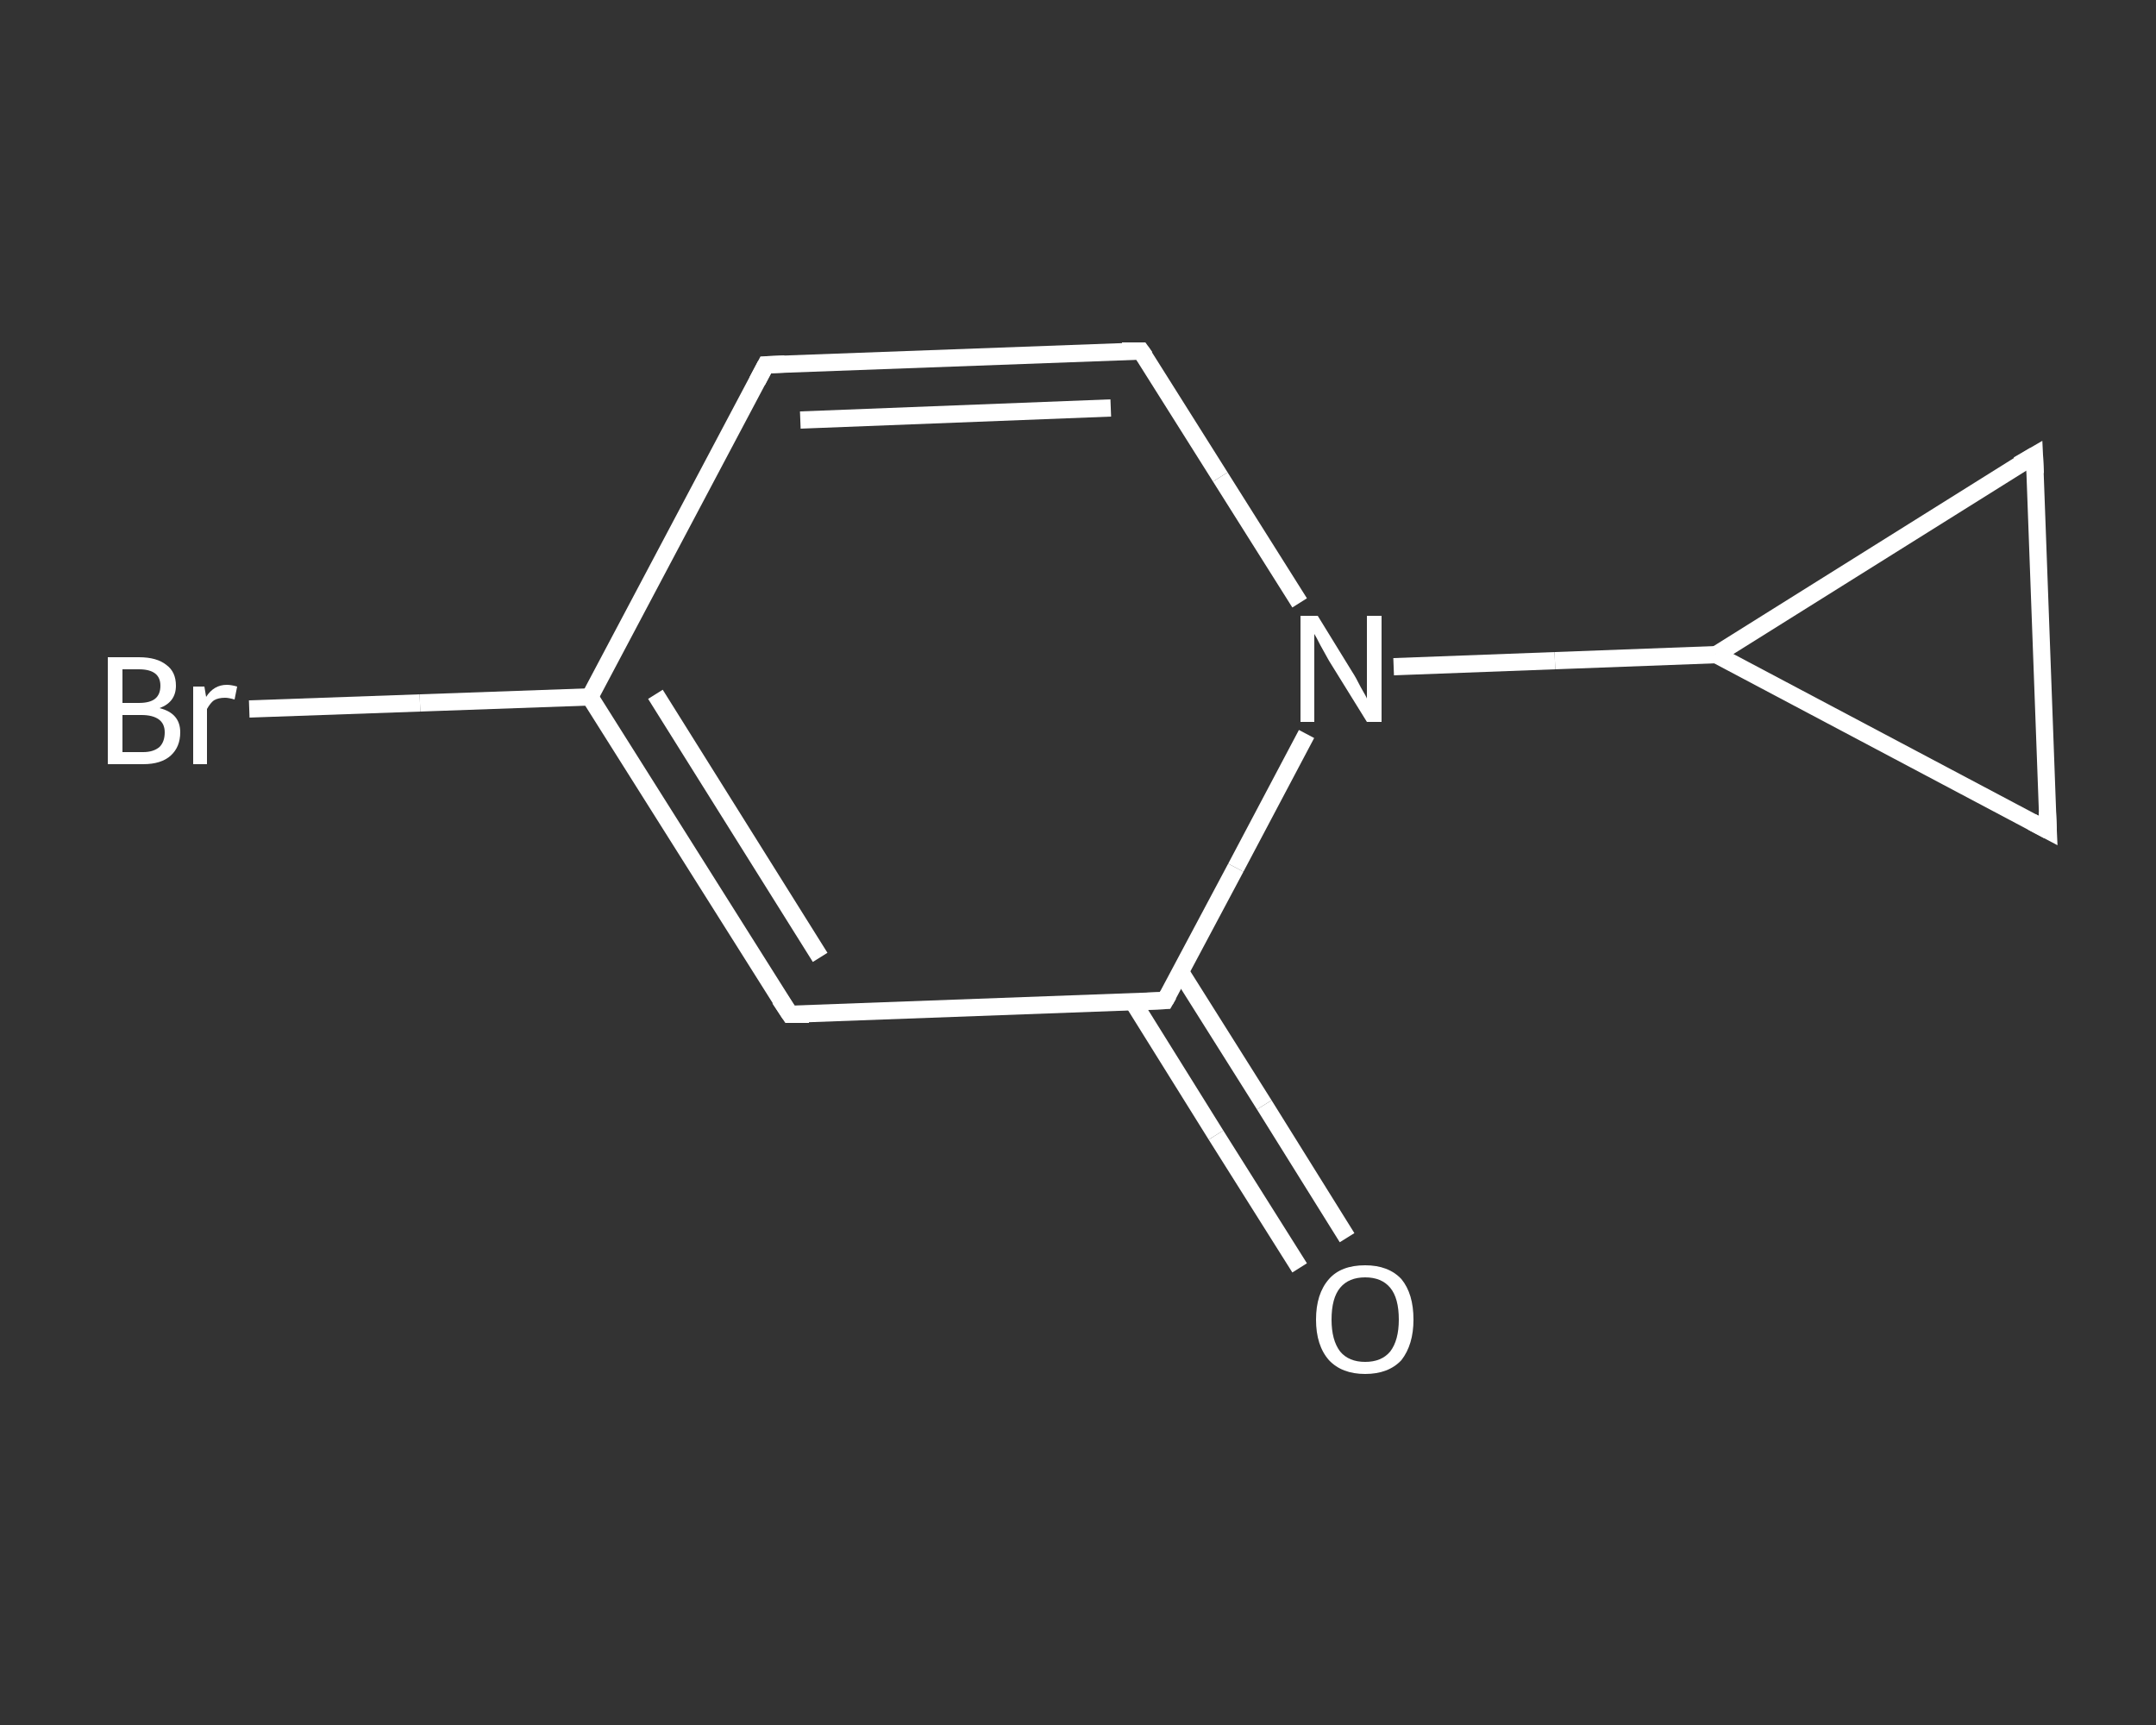 <?xml version='1.0' encoding='iso-8859-1'?>
<svg version='1.1' baseProfile='full'
              xmlns='http://www.w3.org/2000/svg'
                      xmlns:rdkit='http://www.rdkit.org/xml'
                      xmlns:xlink='http://www.w3.org/1999/xlink'
                  xml:space='preserve'
width='250px' height='200px' viewBox='0 0 250 200'>
<rect x="0" y="0" width="250" height="200" fill="#333333" stroke="none"/>
<!-- END OF HEADER -->
<rect style='opacity:1.0;fill:transparent;stroke:none' width='250.0' height='200.0' x='0.0' y='0.0'> </rect>
<path class='bond-0 atom-0 atom-1' d='M 150.7,147.0 L 141.0,131.6' style='fill:none;fill-rule:evenodd;stroke:#FFFFFF;stroke-width:2.0px;stroke-linecap:butt;stroke-linejoin:miter;stroke-opacity:1' />
<path class='bond-0 atom-0 atom-1' d='M 141.0,131.6 L 131.4,116.2' style='fill:none;fill-rule:evenodd;stroke:#FFFFFF;stroke-width:2.0px;stroke-linecap:butt;stroke-linejoin:miter;stroke-opacity:1' />
<path class='bond-0 atom-0 atom-1' d='M 156.2,143.5 L 146.6,128.1' style='fill:none;fill-rule:evenodd;stroke:#FFFFFF;stroke-width:2.0px;stroke-linecap:butt;stroke-linejoin:miter;stroke-opacity:1' />
<path class='bond-0 atom-0 atom-1' d='M 146.6,128.1 L 136.9,112.7' style='fill:none;fill-rule:evenodd;stroke:#FFFFFF;stroke-width:2.0px;stroke-linecap:butt;stroke-linejoin:miter;stroke-opacity:1' />
<path class='bond-1 atom-1 atom-2' d='M 135.1,116.0 L 91.6,117.6' style='fill:none;fill-rule:evenodd;stroke:#FFFFFF;stroke-width:2.0px;stroke-linecap:butt;stroke-linejoin:miter;stroke-opacity:1' />
<path class='bond-2 atom-2 atom-3' d='M 91.6,117.6 L 68.4,80.8' style='fill:none;fill-rule:evenodd;stroke:#FFFFFF;stroke-width:2.0px;stroke-linecap:butt;stroke-linejoin:miter;stroke-opacity:1' />
<path class='bond-2 atom-2 atom-3' d='M 95.1,111.0 L 76.0,80.5' style='fill:none;fill-rule:evenodd;stroke:#FFFFFF;stroke-width:2.0px;stroke-linecap:butt;stroke-linejoin:miter;stroke-opacity:1' />
<path class='bond-3 atom-3 atom-4' d='M 68.4,80.8 L 48.7,81.5' style='fill:none;fill-rule:evenodd;stroke:#FFFFFF;stroke-width:2.0px;stroke-linecap:butt;stroke-linejoin:miter;stroke-opacity:1' />
<path class='bond-3 atom-3 atom-4' d='M 48.7,81.5 L 28.9,82.2' style='fill:none;fill-rule:evenodd;stroke:#FFFFFF;stroke-width:2.0px;stroke-linecap:butt;stroke-linejoin:miter;stroke-opacity:1' />
<path class='bond-4 atom-3 atom-5' d='M 68.4,80.8 L 88.8,42.3' style='fill:none;fill-rule:evenodd;stroke:#FFFFFF;stroke-width:2.0px;stroke-linecap:butt;stroke-linejoin:miter;stroke-opacity:1' />
<path class='bond-5 atom-5 atom-6' d='M 88.8,42.3 L 132.3,40.7' style='fill:none;fill-rule:evenodd;stroke:#FFFFFF;stroke-width:2.0px;stroke-linecap:butt;stroke-linejoin:miter;stroke-opacity:1' />
<path class='bond-5 atom-5 atom-6' d='M 92.8,48.7 L 128.8,47.3' style='fill:none;fill-rule:evenodd;stroke:#FFFFFF;stroke-width:2.0px;stroke-linecap:butt;stroke-linejoin:miter;stroke-opacity:1' />
<path class='bond-6 atom-6 atom-7' d='M 132.3,40.7 L 141.5,55.3' style='fill:none;fill-rule:evenodd;stroke:#FFFFFF;stroke-width:2.0px;stroke-linecap:butt;stroke-linejoin:miter;stroke-opacity:1' />
<path class='bond-6 atom-6 atom-7' d='M 141.5,55.3 L 150.7,69.9' style='fill:none;fill-rule:evenodd;stroke:#FFFFFF;stroke-width:2.0px;stroke-linecap:butt;stroke-linejoin:miter;stroke-opacity:1' />
<path class='bond-7 atom-7 atom-8' d='M 161.6,77.3 L 180.3,76.6' style='fill:none;fill-rule:evenodd;stroke:#FFFFFF;stroke-width:2.0px;stroke-linecap:butt;stroke-linejoin:miter;stroke-opacity:1' />
<path class='bond-7 atom-7 atom-8' d='M 180.3,76.6 L 199.0,75.9' style='fill:none;fill-rule:evenodd;stroke:#FFFFFF;stroke-width:2.0px;stroke-linecap:butt;stroke-linejoin:miter;stroke-opacity:1' />
<path class='bond-8 atom-8 atom-9' d='M 199.0,75.9 L 235.9,52.8' style='fill:none;fill-rule:evenodd;stroke:#FFFFFF;stroke-width:2.0px;stroke-linecap:butt;stroke-linejoin:miter;stroke-opacity:1' />
<path class='bond-9 atom-9 atom-10' d='M 235.9,52.8 L 237.5,96.3' style='fill:none;fill-rule:evenodd;stroke:#FFFFFF;stroke-width:2.0px;stroke-linecap:butt;stroke-linejoin:miter;stroke-opacity:1' />
<path class='bond-10 atom-7 atom-1' d='M 151.5,85.1 L 143.3,100.6' style='fill:none;fill-rule:evenodd;stroke:#FFFFFF;stroke-width:2.0px;stroke-linecap:butt;stroke-linejoin:miter;stroke-opacity:1' />
<path class='bond-10 atom-7 atom-1' d='M 143.3,100.6 L 135.1,116.0' style='fill:none;fill-rule:evenodd;stroke:#FFFFFF;stroke-width:2.0px;stroke-linecap:butt;stroke-linejoin:miter;stroke-opacity:1' />
<path class='bond-11 atom-10 atom-8' d='M 237.5,96.3 L 199.0,75.9' style='fill:none;fill-rule:evenodd;stroke:#FFFFFF;stroke-width:2.0px;stroke-linecap:butt;stroke-linejoin:miter;stroke-opacity:1' />
<path d='M 132.9,116.1 L 135.1,116.0 L 135.5,115.3' style='fill:none;stroke:#FFFFFF;stroke-width:2.0px;stroke-linecap:butt;stroke-linejoin:miter;stroke-opacity:1;' />
<path d='M 93.8,117.6 L 91.6,117.6 L 90.4,115.8' style='fill:none;stroke:#FFFFFF;stroke-width:2.0px;stroke-linecap:butt;stroke-linejoin:miter;stroke-opacity:1;' />
<path d='M 87.8,44.2 L 88.8,42.3 L 91.0,42.2' style='fill:none;stroke:#FFFFFF;stroke-width:2.0px;stroke-linecap:butt;stroke-linejoin:miter;stroke-opacity:1;' />
<path d='M 130.1,40.7 L 132.3,40.7 L 132.8,41.4' style='fill:none;stroke:#FFFFFF;stroke-width:2.0px;stroke-linecap:butt;stroke-linejoin:miter;stroke-opacity:1;' />
<path d='M 234.0,53.9 L 235.9,52.8 L 236.0,54.9' style='fill:none;stroke:#FFFFFF;stroke-width:2.0px;stroke-linecap:butt;stroke-linejoin:miter;stroke-opacity:1;' />
<path d='M 237.4,94.1 L 237.5,96.3 L 235.6,95.3' style='fill:none;stroke:#FFFFFF;stroke-width:2.0px;stroke-linecap:butt;stroke-linejoin:miter;stroke-opacity:1;' />
<path class='atom-0' d='M 152.6 153.0
Q 152.6 150.0, 154.1 148.3
Q 155.5 146.7, 158.3 146.7
Q 161.0 146.7, 162.5 148.3
Q 163.9 150.0, 163.9 153.0
Q 163.9 155.9, 162.5 157.7
Q 161.0 159.3, 158.3 159.3
Q 155.6 159.3, 154.1 157.7
Q 152.6 156.0, 152.6 153.0
M 158.3 157.9
Q 160.2 157.9, 161.2 156.7
Q 162.2 155.4, 162.2 153.0
Q 162.2 150.5, 161.2 149.3
Q 160.2 148.1, 158.3 148.1
Q 156.4 148.1, 155.4 149.3
Q 154.4 150.5, 154.4 153.0
Q 154.4 155.4, 155.4 156.7
Q 156.4 157.9, 158.3 157.9
' fill='#FFFFFF'/>
<path class='atom-4' d='M 18.5 82.1
Q 19.7 82.4, 20.3 83.1
Q 20.9 83.8, 20.9 84.9
Q 20.9 86.6, 19.8 87.6
Q 18.7 88.6, 16.6 88.6
L 12.5 88.6
L 12.5 76.2
L 16.1 76.2
Q 18.2 76.2, 19.3 77.1
Q 20.4 77.9, 20.4 79.5
Q 20.4 81.4, 18.5 82.1
M 14.2 77.6
L 14.2 81.5
L 16.1 81.5
Q 17.4 81.5, 18.0 81.0
Q 18.6 80.5, 18.6 79.5
Q 18.6 77.6, 16.1 77.6
L 14.2 77.6
M 16.6 87.2
Q 17.8 87.2, 18.5 86.6
Q 19.1 86.0, 19.1 84.9
Q 19.1 83.9, 18.4 83.4
Q 17.7 82.9, 16.4 82.9
L 14.2 82.9
L 14.2 87.2
L 16.6 87.2
' fill='#FFFFFF'/>
<path class='atom-4' d='M 23.7 79.6
L 23.9 80.8
Q 24.8 79.4, 26.3 79.4
Q 26.8 79.4, 27.5 79.6
L 27.2 81.1
Q 26.5 80.9, 26.1 80.9
Q 25.3 80.9, 24.8 81.2
Q 24.4 81.5, 24.0 82.2
L 24.0 88.6
L 22.4 88.6
L 22.4 79.6
L 23.7 79.6
' fill='#FFFFFF'/>
<path class='atom-7' d='M 152.8 71.4
L 156.8 77.9
Q 157.2 78.5, 157.8 79.7
Q 158.5 80.9, 158.5 81.0
L 158.5 71.4
L 160.2 71.4
L 160.2 83.7
L 158.5 83.7
L 154.1 76.6
Q 153.6 75.7, 153.1 74.8
Q 152.6 73.8, 152.4 73.5
L 152.4 83.7
L 150.8 83.7
L 150.8 71.4
L 152.8 71.4
' fill='#FFFFFF'/>
</svg>
